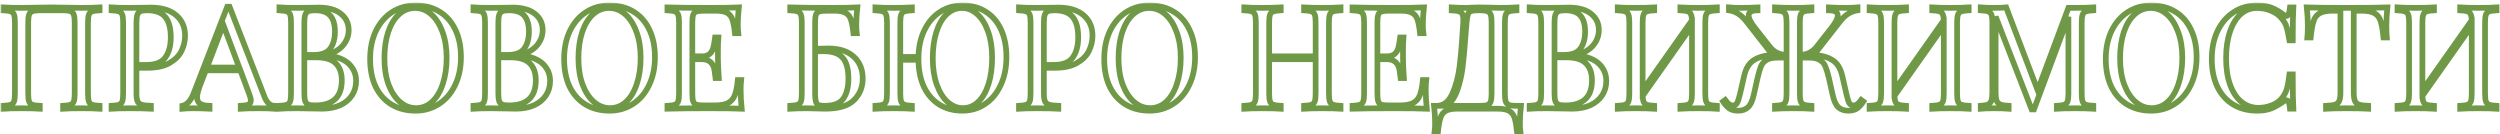 <?xml version="1.0" encoding="UTF-8"?> <svg xmlns="http://www.w3.org/2000/svg" width="874" height="47" viewBox="0 0 874 47" fill="none"> <mask id="path-1-outside-1" maskUnits="userSpaceOnUse" x="0.161" y="0.9" width="874" height="47" fill="black"> <rect fill="white" x="0.161" y="0.9" width="874" height="47"></rect> <path d="M34.81 3.6C33.611 3.667 32.727 3.8 32.16 4C31.627 4.2 31.261 4.583 31.061 5.15C30.86 5.717 30.761 6.633 30.761 7.9V32.7C30.761 33.967 30.86 34.883 31.061 35.45C31.261 36.017 31.627 36.4 32.16 36.6C32.727 36.8 33.611 36.933 34.81 37V38C33.41 37.9 31.277 37.85 28.41 37.85C25.71 37.85 23.594 37.9 22.061 38V37C23.261 36.933 24.127 36.8 24.66 36.6C25.227 36.4 25.61 36.017 25.811 35.45C26.011 34.883 26.11 33.967 26.11 32.7V7.9C26.11 6.633 26.011 5.717 25.811 5.15C25.61 4.55 25.227 4.15 24.66 3.95C24.094 3.717 23.227 3.6 22.061 3.6H13.911C12.744 3.6 11.877 3.717 11.31 3.95C10.744 4.15 10.361 4.55 10.161 5.15C9.961 5.717 9.861 6.633 9.861 7.9V32.7C9.861 33.967 9.961 34.883 10.161 35.45C10.361 36.017 10.727 36.4 11.261 36.6C11.827 36.8 12.71 36.933 13.911 37V38C12.377 37.9 10.261 37.85 7.561 37.85C4.694 37.85 2.561 37.9 1.161 38V37C2.361 36.933 3.227 36.8 3.761 36.6C4.327 36.4 4.711 36.017 4.911 35.45C5.111 34.883 5.211 33.967 5.211 32.7V7.9C5.211 6.633 5.111 5.717 4.911 5.15C4.711 4.583 4.327 4.2 3.761 4C3.227 3.8 2.361 3.667 1.161 3.6V2.6C2.561 2.7 4.694 2.75 7.561 2.75C9.227 2.75 11.394 2.717 14.06 2.65L18.061 2.6L21.96 2.65C24.627 2.717 26.777 2.75 28.41 2.75C31.277 2.75 33.41 2.7 34.81 2.6V3.6ZM47.702 23.7V32.7C47.702 33.967 47.836 34.883 48.102 35.45C48.369 36.017 48.836 36.4 49.502 36.6C50.169 36.8 51.252 36.933 52.752 37V38C51.019 37.9 48.569 37.85 45.402 37.85C42.536 37.85 40.402 37.9 39.002 38V37C40.202 36.933 41.069 36.8 41.602 36.6C42.169 36.4 42.552 36.017 42.752 35.45C42.952 34.883 43.052 33.967 43.052 32.7V7.9C43.052 6.633 42.952 5.717 42.752 5.15C42.552 4.583 42.169 4.2 41.602 4C41.069 3.8 40.202 3.667 39.002 3.6V2.6C40.402 2.7 42.436 2.75 45.102 2.75L50.502 2.7C51.136 2.667 51.852 2.65 52.652 2.65C56.552 2.65 59.536 3.55 61.602 5.35C63.669 7.117 64.702 9.5 64.702 12.5C64.702 14.333 64.286 16.1 63.452 17.8C62.652 19.467 61.269 20.867 59.302 22C57.369 23.133 54.786 23.7 51.552 23.7H47.702ZM51.402 3.6C50.369 3.6 49.586 3.717 49.052 3.95C48.552 4.183 48.202 4.6 48.002 5.2C47.802 5.8 47.702 6.7 47.702 7.9V22.7H51.052C54.319 22.7 56.569 21.833 57.802 20.1C59.069 18.333 59.702 15.983 59.702 13.05C59.702 9.817 59.052 7.433 57.752 5.9C56.486 4.367 54.369 3.6 51.402 3.6ZM92.45 33.8C93.25 35.867 94.4 36.933 95.9 37V38C94.566 37.9 92.783 37.85 90.55 37.85C87.683 37.85 85.55 37.9 84.15 38V37C85.416 36.933 86.316 36.783 86.85 36.55C87.416 36.283 87.7 35.817 87.7 35.15C87.7 34.583 87.5 33.8 87.1 32.8L84.05 24.6H71.95L69.9 29.9C69.233 31.7 68.9 33.067 68.9 34C68.9 35.033 69.25 35.783 69.95 36.25C70.683 36.717 71.783 36.967 73.25 37V38C71.35 37.9 69.433 37.85 67.5 37.85C66 37.85 64.75 37.9 63.75 38V37C65.416 36.6 66.733 35.15 67.7 32.65L79.45 2.35H80.25L92.45 33.8ZM83.65 23.6L78.05 8.65L72.35 23.6H83.65ZM114.294 19.3C117.96 19.8 120.577 20.867 122.144 22.5C123.71 24.1 124.494 26.033 124.494 28.3C124.494 30.2 124.01 31.883 123.044 33.35C122.077 34.817 120.694 35.967 118.894 36.8C117.094 37.6 114.96 38 112.494 38C111.594 38 110.827 37.983 110.194 37.95C108.06 37.883 105.96 37.85 103.894 37.85C101.16 37.85 99.094 37.9 97.694 38V37C98.894 36.933 99.76 36.8 100.294 36.6C100.86 36.4 101.244 36.017 101.444 35.45C101.644 34.883 101.744 33.967 101.744 32.7V7.9C101.744 6.633 101.644 5.717 101.444 5.15C101.244 4.583 100.86 4.2 100.294 4C99.76 3.8 98.894 3.667 97.694 3.6V2.6C99.094 2.7 101.127 2.75 103.794 2.75L109.194 2.7C109.827 2.667 110.544 2.65 111.344 2.65C114.744 2.65 117.344 3.367 119.144 4.8C120.977 6.233 121.894 8.133 121.894 10.5C121.894 12.433 121.277 14.167 120.044 15.7C118.844 17.233 116.927 18.4 114.294 19.2V19.3ZM110.094 3.6C109.06 3.6 108.277 3.717 107.744 3.95C107.244 4.183 106.894 4.6 106.694 5.2C106.494 5.8 106.394 6.7 106.394 7.9V19.2H109.744C112.477 19.2 114.377 18.467 115.444 17C116.544 15.5 117.094 13.517 117.094 11.05C117.094 8.55 116.544 6.683 115.444 5.45C114.344 4.217 112.56 3.6 110.094 3.6ZM110.144 36.85C116.377 36.85 119.494 33.933 119.494 28.1C119.494 25.467 118.777 23.467 117.344 22.1C115.944 20.733 113.694 20.05 110.594 20.05H106.394V32.7C106.394 33.9 106.494 34.783 106.694 35.35C106.894 35.917 107.244 36.317 107.744 36.55C108.277 36.75 109.077 36.85 110.144 36.85ZM145.296 1.9C148.463 1.9 151.229 2.617 153.596 4.05C155.996 5.483 157.846 7.567 159.146 10.3C160.479 13 161.146 16.233 161.146 20C161.146 23.667 160.463 26.917 159.096 29.75C157.763 32.583 155.879 34.783 153.446 36.35C151.046 37.917 148.313 38.7 145.246 38.7C142.079 38.7 139.296 37.983 136.896 36.55C134.529 35.117 132.679 33.05 131.346 30.35C130.046 27.617 129.396 24.367 129.396 20.6C129.396 16.933 130.063 13.683 131.396 10.85C132.763 8.017 134.646 5.817 137.046 4.25C139.479 2.683 142.229 1.9 145.296 1.9ZM145.096 2.8C142.963 2.8 141.079 3.55 139.446 5.05C137.846 6.517 136.596 8.583 135.696 11.25C134.829 13.917 134.396 16.967 134.396 20.4C134.396 23.867 134.879 26.917 135.846 29.55C136.846 32.183 138.179 34.217 139.846 35.65C141.513 37.083 143.379 37.8 145.446 37.8C147.579 37.8 149.446 37.067 151.046 35.6C152.679 34.1 153.929 32.017 154.796 29.35C155.696 26.683 156.146 23.633 156.146 20.2C156.146 16.733 155.646 13.683 154.646 11.05C153.679 8.417 152.363 6.383 150.696 4.95C149.029 3.517 147.163 2.8 145.096 2.8ZM182.116 19.3C185.783 19.8 188.399 20.867 189.966 22.5C191.533 24.1 192.316 26.033 192.316 28.3C192.316 30.2 191.833 31.883 190.866 33.35C189.899 34.817 188.516 35.967 186.716 36.8C184.916 37.6 182.783 38 180.316 38C179.416 38 178.649 37.983 178.016 37.95C175.883 37.883 173.783 37.85 171.716 37.85C168.983 37.85 166.916 37.9 165.516 38V37C166.716 36.933 167.583 36.8 168.116 36.6C168.683 36.4 169.066 36.017 169.266 35.45C169.466 34.883 169.566 33.967 169.566 32.7V7.9C169.566 6.633 169.466 5.717 169.266 5.15C169.066 4.583 168.683 4.2 168.116 4C167.583 3.8 166.716 3.667 165.516 3.6V2.6C166.916 2.7 168.949 2.75 171.616 2.75L177.016 2.7C177.649 2.667 178.366 2.65 179.166 2.65C182.566 2.65 185.166 3.367 186.966 4.8C188.799 6.233 189.716 8.133 189.716 10.5C189.716 12.433 189.099 14.167 187.866 15.7C186.666 17.233 184.749 18.4 182.116 19.2V19.3ZM177.916 3.6C176.883 3.6 176.099 3.717 175.566 3.95C175.066 4.183 174.716 4.6 174.516 5.2C174.316 5.8 174.216 6.7 174.216 7.9V19.2H177.566C180.299 19.2 182.199 18.467 183.266 17C184.366 15.5 184.916 13.517 184.916 11.05C184.916 8.55 184.366 6.683 183.266 5.45C182.166 4.217 180.383 3.6 177.916 3.6ZM177.966 36.85C184.199 36.85 187.316 33.933 187.316 28.1C187.316 25.467 186.599 23.467 185.166 22.1C183.766 20.733 181.516 20.05 178.416 20.05H174.216V32.7C174.216 33.9 174.316 34.783 174.516 35.35C174.716 35.917 175.066 36.317 175.566 36.55C176.099 36.75 176.899 36.85 177.966 36.85ZM213.118 1.9C216.285 1.9 219.052 2.617 221.418 4.05C223.818 5.483 225.668 7.567 226.968 10.3C228.302 13 228.968 16.233 228.968 20C228.968 23.667 228.285 26.917 226.918 29.75C225.585 32.583 223.702 34.783 221.268 36.35C218.868 37.917 216.135 38.7 213.068 38.7C209.902 38.7 207.118 37.983 204.718 36.55C202.352 35.117 200.502 33.05 199.168 30.35C197.868 27.617 197.218 24.367 197.218 20.6C197.218 16.933 197.885 13.683 199.218 10.85C200.585 8.017 202.468 5.817 204.868 4.25C207.302 2.683 210.052 1.9 213.118 1.9ZM212.918 2.8C210.785 2.8 208.902 3.55 207.268 5.05C205.668 6.517 204.418 8.583 203.518 11.25C202.652 13.917 202.218 16.967 202.218 20.4C202.218 23.867 202.702 26.917 203.668 29.55C204.668 32.183 206.002 34.217 207.668 35.65C209.335 37.083 211.202 37.8 213.268 37.8C215.402 37.8 217.268 37.067 218.868 35.6C220.502 34.1 221.752 32.017 222.618 29.35C223.518 26.683 223.968 23.633 223.968 20.2C223.968 16.733 223.468 13.683 222.468 11.05C221.502 8.417 220.185 6.383 218.518 4.95C216.852 3.517 214.985 2.8 212.918 2.8ZM258.938 31.6C258.938 33.5 259.055 35.633 259.288 38C257.022 37.9 253.205 37.85 247.838 37.85C241.438 37.85 236.605 37.9 233.338 38V37C234.538 36.933 235.405 36.8 235.938 36.6C236.505 36.4 236.888 36.017 237.088 35.45C237.288 34.883 237.388 33.967 237.388 32.7V7.9C237.388 6.633 237.288 5.717 237.088 5.15C236.888 4.583 236.505 4.2 235.938 4C235.405 3.8 234.538 3.667 233.338 3.6V2.6C236.605 2.7 241.438 2.75 247.838 2.75C252.738 2.75 256.222 2.7 258.288 2.6C258.055 4.8 257.938 6.767 257.938 8.5C257.938 9.8 257.988 10.833 258.088 11.6H256.938C256.705 9.433 256.405 7.833 256.038 6.8C255.672 5.733 255.055 4.967 254.188 4.5C253.322 4 252.005 3.75 250.238 3.75H246.088C244.888 3.75 244.005 3.85 243.438 4.05C242.905 4.217 242.538 4.583 242.338 5.15C242.138 5.717 242.038 6.633 242.038 7.9V19.7H245.338C246.505 19.7 247.405 19.433 248.038 18.9C248.672 18.333 249.088 17.683 249.288 16.95C249.522 16.183 249.705 15.233 249.838 14.1L249.988 13.1H251.138C251.038 14.5 250.988 16.067 250.988 17.8V20.2C250.988 21.9 251.088 24.267 251.288 27.3H250.138C250.105 27.067 250.005 26.267 249.838 24.9C249.672 23.5 249.205 22.45 248.438 21.75C247.705 21.05 246.672 20.7 245.338 20.7H242.038V32.7C242.038 33.967 242.138 34.883 242.338 35.45C242.538 36.017 242.905 36.4 243.438 36.6C244.005 36.767 244.888 36.85 246.088 36.85H249.738C251.805 36.85 253.372 36.583 254.438 36.05C255.538 35.483 256.338 34.6 256.838 33.4C257.338 32.167 257.705 30.367 257.938 28H259.088C258.988 28.9 258.938 30.1 258.938 31.6ZM289.558 16.95C293.458 16.95 296.442 17.917 298.508 19.85C300.575 21.75 301.608 24.283 301.608 27.45C301.608 30.45 300.591 32.967 298.558 35C296.558 37 293.192 38 288.458 38L286.308 37.95C284.908 37.883 283.525 37.85 282.158 37.85C279.625 37.85 277.658 37.9 276.258 38V37C277.458 36.933 278.325 36.8 278.858 36.6C279.425 36.4 279.808 36.017 280.008 35.45C280.208 34.883 280.308 33.967 280.308 32.7V7.9C280.308 6.633 280.208 5.717 280.008 5.15C279.808 4.583 279.425 4.2 278.858 4C278.325 3.8 277.458 3.667 276.258 3.6V2.6C279.525 2.7 284.358 2.75 290.758 2.75C294.958 2.75 297.942 2.7 299.708 2.6C299.475 4.8 299.358 6.767 299.358 8.5C299.358 9.8 299.408 10.833 299.508 11.6H298.358C298.125 9.433 297.825 7.833 297.458 6.8C297.092 5.733 296.475 4.967 295.608 4.5C294.742 4 293.425 3.75 291.658 3.75H289.008C287.808 3.75 286.925 3.85 286.358 4.05C285.825 4.217 285.458 4.583 285.258 5.15C285.058 5.717 284.958 6.633 284.958 7.9V17.05L289.558 16.95ZM288.308 37C291.475 37 293.641 36.167 294.808 34.5C296.008 32.833 296.608 30.5 296.608 27.5C296.608 24.133 295.942 21.7 294.608 20.2C293.275 18.667 291.025 17.9 287.858 17.9C286.692 17.9 285.725 17.917 284.958 17.95V32.7C284.958 33.933 285.042 34.85 285.208 35.45C285.375 36.05 285.675 36.467 286.108 36.7C286.575 36.9 287.308 37 288.308 37ZM336.493 1.9C339.56 1.9 342.243 2.617 344.543 4.05C346.877 5.483 348.677 7.567 349.943 10.3C351.21 13 351.843 16.233 351.843 20C351.843 23.667 351.177 26.917 349.843 29.75C348.543 32.583 346.727 34.783 344.393 36.35C342.06 37.917 339.41 38.7 336.443 38.7C333.41 38.7 330.743 38 328.443 36.6C326.143 35.167 324.343 33.117 323.043 30.45C321.777 27.783 321.127 24.6 321.093 20.9H314.743V32.7C314.743 33.967 314.843 34.883 315.043 35.45C315.243 36.017 315.61 36.4 316.143 36.6C316.71 36.8 317.593 36.933 318.793 37V38C317.26 37.9 315.143 37.85 312.443 37.85C309.577 37.85 307.443 37.9 306.043 38V37C307.243 36.933 308.11 36.8 308.643 36.6C309.21 36.4 309.593 36.017 309.793 35.45C309.993 34.883 310.093 33.967 310.093 32.7V7.9C310.093 6.633 309.993 5.717 309.793 5.15C309.593 4.583 309.21 4.2 308.643 4C308.11 3.8 307.243 3.667 306.043 3.6V2.6C307.443 2.7 309.577 2.75 312.443 2.75C315.11 2.75 317.227 2.7 318.793 2.6V3.6C317.593 3.667 316.71 3.8 316.143 4C315.61 4.2 315.243 4.583 315.043 5.15C314.843 5.717 314.743 6.633 314.743 7.9V19.9H321.093C321.16 16.367 321.86 13.233 323.193 10.5C324.527 7.767 326.343 5.65 328.643 4.15C330.977 2.65 333.593 1.9 336.493 1.9ZM336.643 37.8C338.677 37.8 340.46 37.067 341.993 35.6C343.56 34.1 344.76 32.017 345.593 29.35C346.427 26.683 346.843 23.633 346.843 20.2C346.843 16.733 346.377 13.683 345.443 11.05C344.51 8.417 343.243 6.383 341.643 4.95C340.043 3.517 338.26 2.8 336.293 2.8C334.26 2.8 332.46 3.55 330.893 5.05C329.36 6.517 328.177 8.583 327.343 11.25C326.51 13.917 326.093 16.967 326.093 20.4C326.093 23.867 326.56 26.917 327.493 29.55C328.427 32.183 329.693 34.217 331.293 35.65C332.893 37.083 334.677 37.8 336.643 37.8ZM364.939 23.7V32.7C364.939 33.967 365.072 34.883 365.339 35.45C365.605 36.017 366.072 36.4 366.739 36.6C367.405 36.8 368.489 36.933 369.989 37V38C368.255 37.9 365.805 37.85 362.639 37.85C359.772 37.85 357.639 37.9 356.239 38V37C357.439 36.933 358.305 36.8 358.839 36.6C359.405 36.4 359.789 36.017 359.989 35.45C360.189 34.883 360.289 33.967 360.289 32.7V7.9C360.289 6.633 360.189 5.717 359.989 5.15C359.789 4.583 359.405 4.2 358.839 4C358.305 3.8 357.439 3.667 356.239 3.6V2.6C357.639 2.7 359.672 2.75 362.339 2.75L367.739 2.7C368.372 2.667 369.089 2.65 369.889 2.65C373.789 2.65 376.772 3.55 378.839 5.35C380.905 7.117 381.939 9.5 381.939 12.5C381.939 14.333 381.522 16.1 380.689 17.8C379.889 19.467 378.505 20.867 376.539 22C374.605 23.133 372.022 23.7 368.789 23.7H364.939ZM368.639 3.6C367.605 3.6 366.822 3.717 366.289 3.95C365.789 4.183 365.439 4.6 365.239 5.2C365.039 5.8 364.939 6.7 364.939 7.9V22.7H368.289C371.555 22.7 373.805 21.833 375.039 20.1C376.305 18.333 376.939 15.983 376.939 13.05C376.939 9.817 376.289 7.433 374.989 5.9C373.722 4.367 371.605 3.6 368.639 3.6ZM401.937 1.9C405.103 1.9 407.87 2.617 410.237 4.05C412.637 5.483 414.487 7.567 415.787 10.3C417.12 13 417.787 16.233 417.787 20C417.787 23.667 417.103 26.917 415.737 29.75C414.403 32.583 412.52 34.783 410.087 36.35C407.687 37.917 404.953 38.7 401.887 38.7C398.72 38.7 395.937 37.983 393.537 36.55C391.17 35.117 389.32 33.05 387.987 30.35C386.687 27.617 386.037 24.367 386.037 20.6C386.037 16.933 386.703 13.683 388.037 10.85C389.403 8.017 391.287 5.817 393.687 4.25C396.12 2.683 398.87 1.9 401.937 1.9ZM401.737 2.8C399.603 2.8 397.72 3.55 396.087 5.05C394.487 6.517 393.237 8.583 392.337 11.25C391.47 13.917 391.037 16.967 391.037 20.4C391.037 23.867 391.52 26.917 392.487 29.55C393.487 32.183 394.82 34.217 396.487 35.65C398.153 37.083 400.02 37.8 402.087 37.8C404.22 37.8 406.087 37.067 407.687 35.6C409.32 34.1 410.57 32.017 411.437 29.35C412.337 26.683 412.787 23.633 412.787 20.2C412.787 16.733 412.287 13.683 411.287 11.05C410.32 8.417 409.003 6.383 407.337 4.95C405.67 3.517 403.803 2.8 401.737 2.8ZM468.648 3.6C467.448 3.667 466.565 3.8 465.998 4C465.465 4.2 465.098 4.583 464.898 5.15C464.698 5.717 464.598 6.633 464.598 7.9V32.7C464.598 33.967 464.698 34.883 464.898 35.45C465.098 36.017 465.465 36.4 465.998 36.6C466.565 36.8 467.448 36.933 468.648 37V38C467.248 37.9 465.115 37.85 462.248 37.85C459.548 37.85 457.432 37.9 455.898 38V37C457.098 36.933 457.965 36.8 458.498 36.6C459.065 36.4 459.448 36.017 459.648 35.45C459.848 34.883 459.948 33.967 459.948 32.7V20.7H443.698V32.7C443.698 33.967 443.798 34.883 443.998 35.45C444.198 36.017 444.565 36.4 445.098 36.6C445.665 36.8 446.548 36.933 447.748 37V38C446.215 37.9 444.098 37.85 441.398 37.85C438.532 37.85 436.398 37.9 434.998 38V37C436.198 36.933 437.065 36.8 437.598 36.6C438.165 36.4 438.548 36.017 438.748 35.45C438.948 34.883 439.048 33.967 439.048 32.7V7.9C439.048 6.633 438.948 5.717 438.748 5.15C438.548 4.583 438.165 4.2 437.598 4C437.065 3.8 436.198 3.667 434.998 3.6V2.6C436.398 2.7 438.532 2.75 441.398 2.75C444.065 2.75 446.182 2.7 447.748 2.6V3.6C446.548 3.667 445.665 3.8 445.098 4C444.565 4.2 444.198 4.583 443.998 5.15C443.798 5.717 443.698 6.633 443.698 7.9V19.7H459.948V7.9C459.948 6.633 459.848 5.717 459.648 5.15C459.448 4.583 459.065 4.2 458.498 4C457.965 3.8 457.098 3.667 455.898 3.6V2.6C457.432 2.7 459.548 2.75 462.248 2.75C465.115 2.75 467.248 2.7 468.648 2.6V3.6ZM498.44 31.6C498.44 33.5 498.557 35.633 498.79 38C496.524 37.9 492.707 37.85 487.34 37.85C480.94 37.85 476.107 37.9 472.84 38V37C474.04 36.933 474.907 36.8 475.44 36.6C476.007 36.4 476.39 36.017 476.59 35.45C476.79 34.883 476.89 33.967 476.89 32.7V7.9C476.89 6.633 476.79 5.717 476.59 5.15C476.39 4.583 476.007 4.2 475.44 4C474.907 3.8 474.04 3.667 472.84 3.6V2.6C476.107 2.7 480.94 2.75 487.34 2.75C492.24 2.75 495.724 2.7 497.79 2.6C497.557 4.8 497.44 6.767 497.44 8.5C497.44 9.8 497.49 10.833 497.59 11.6H496.44C496.207 9.433 495.907 7.833 495.54 6.8C495.174 5.733 494.557 4.967 493.69 4.5C492.824 4 491.507 3.75 489.74 3.75H485.59C484.39 3.75 483.507 3.85 482.94 4.05C482.407 4.217 482.04 4.583 481.84 5.15C481.64 5.717 481.54 6.633 481.54 7.9V19.7H484.84C486.007 19.7 486.907 19.433 487.54 18.9C488.174 18.333 488.59 17.683 488.79 16.95C489.024 16.183 489.207 15.233 489.34 14.1L489.49 13.1H490.64C490.54 14.5 490.49 16.067 490.49 17.8V20.2C490.49 21.9 490.59 24.267 490.79 27.3H489.64C489.607 27.067 489.507 26.267 489.34 24.9C489.174 23.5 488.707 22.45 487.94 21.75C487.207 21.05 486.174 20.7 484.84 20.7H481.54V32.7C481.54 33.967 481.64 34.883 481.84 35.45C482.04 36.017 482.407 36.4 482.94 36.6C483.507 36.767 484.39 36.85 485.59 36.85H489.24C491.307 36.85 492.874 36.583 493.94 36.05C495.04 35.483 495.84 34.6 496.34 33.4C496.84 32.167 497.207 30.367 497.44 28H498.59C498.49 28.9 498.44 30.1 498.44 31.6ZM531.709 37C531.476 39.2 531.359 41.167 531.359 42.9C531.359 44.233 531.409 45.267 531.509 46H530.359C530.126 43.833 529.826 42.2 529.459 41.1C529.092 40.033 528.459 39.25 527.559 38.75C526.692 38.25 525.392 38 523.659 38H509.409C507.676 38 506.359 38.25 505.459 38.75C504.592 39.25 503.976 40.033 503.609 41.1C503.242 42.2 502.942 43.833 502.709 46H501.559C501.659 45.267 501.709 44.233 501.709 42.9C501.709 41.167 501.592 39.2 501.359 37H502.259C504.626 37 506.442 35.617 507.709 32.85C508.976 30.05 509.842 26.767 510.309 23C510.776 19.2 511.192 14.167 511.559 7.9C511.626 6.7 511.559 5.817 511.359 5.25C511.192 4.65 510.826 4.25 510.259 4.05C509.692 3.817 508.776 3.667 507.509 3.6V2.6C508.909 2.7 510.626 2.75 512.659 2.75C513.159 2.75 513.909 2.717 514.909 2.65L517.059 2.6L520.409 2.65C521.942 2.717 523.209 2.75 524.209 2.75C526.776 2.75 528.759 2.7 530.159 2.6V3.6C528.959 3.667 528.076 3.8 527.509 4C526.976 4.2 526.609 4.583 526.409 5.15C526.209 5.717 526.109 6.633 526.109 7.9V32.7C526.109 33.967 526.209 34.9 526.409 35.5C526.609 36.067 526.992 36.467 527.559 36.7C528.126 36.9 528.992 37 530.159 37H531.709ZM521.459 7.9C521.459 6.633 521.359 5.717 521.159 5.15C520.959 4.55 520.576 4.15 520.009 3.95C519.442 3.717 518.576 3.6 517.409 3.6H516.759C515.559 3.6 514.692 3.717 514.159 3.95C513.659 4.15 513.326 4.533 513.159 5.1C512.992 5.633 512.842 6.567 512.709 7.9L512.309 12.8C512.009 17.133 511.676 20.75 511.309 23.65C510.942 26.517 510.309 29.2 509.409 31.7C508.509 34.2 507.242 35.967 505.609 37H517.409C518.576 37 519.442 36.9 520.009 36.7C520.576 36.467 520.959 36.067 521.159 35.5C521.359 34.9 521.459 33.967 521.459 32.7V7.9ZM551.354 19.3C555.021 19.8 557.638 20.867 559.204 22.5C560.771 24.1 561.554 26.033 561.554 28.3C561.554 30.2 561.071 31.883 560.104 33.35C559.138 34.817 557.754 35.967 555.954 36.8C554.154 37.6 552.021 38 549.554 38C548.654 38 547.888 37.983 547.254 37.95C545.121 37.883 543.021 37.85 540.954 37.85C538.221 37.85 536.154 37.9 534.754 38V37C535.954 36.933 536.821 36.8 537.354 36.6C537.921 36.4 538.304 36.017 538.504 35.45C538.704 34.883 538.804 33.967 538.804 32.7V7.9C538.804 6.633 538.704 5.717 538.504 5.15C538.304 4.583 537.921 4.2 537.354 4C536.821 3.8 535.954 3.667 534.754 3.6V2.6C536.154 2.7 538.188 2.75 540.854 2.75L546.254 2.7C546.888 2.667 547.604 2.65 548.404 2.65C551.804 2.65 554.404 3.367 556.204 4.8C558.038 6.233 558.954 8.133 558.954 10.5C558.954 12.433 558.338 14.167 557.104 15.7C555.904 17.233 553.988 18.4 551.354 19.2V19.3ZM547.154 3.6C546.121 3.6 545.338 3.717 544.804 3.95C544.304 4.183 543.954 4.6 543.754 5.2C543.554 5.8 543.454 6.7 543.454 7.9V19.2H546.804C549.538 19.2 551.438 18.467 552.504 17C553.604 15.5 554.154 13.517 554.154 11.05C554.154 8.55 553.604 6.683 552.504 5.45C551.404 4.217 549.621 3.6 547.154 3.6ZM547.204 36.85C553.438 36.85 556.554 33.933 556.554 28.1C556.554 25.467 555.838 23.467 554.404 22.1C553.004 20.733 550.754 20.05 547.654 20.05H543.454V32.7C543.454 33.9 543.554 34.783 543.754 35.35C543.954 35.917 544.304 36.317 544.804 36.55C545.338 36.75 546.138 36.85 547.204 36.85ZM600.215 3.6C599.015 3.667 598.131 3.8 597.565 4C597.031 4.2 596.665 4.583 596.465 5.15C596.265 5.717 596.165 6.633 596.165 7.9V32.7C596.165 33.967 596.265 34.883 596.465 35.45C596.665 36.017 597.031 36.4 597.565 36.6C598.131 36.8 599.015 36.933 600.215 37V38C598.815 37.9 596.681 37.85 593.815 37.85C591.148 37.85 589.032 37.9 587.465 38V37C588.665 36.933 589.531 36.8 590.065 36.6C590.631 36.4 591.015 36.017 591.215 35.45C591.415 34.883 591.515 33.967 591.515 32.7V9.05L574.265 33.5C574.298 34.467 574.431 35.2 574.665 35.7C574.898 36.167 575.281 36.483 575.815 36.65C576.348 36.817 577.181 36.933 578.315 37V38C576.781 37.9 574.665 37.85 571.965 37.85C569.098 37.85 566.965 37.9 565.565 38V37C566.765 36.933 567.631 36.8 568.165 36.6C568.731 36.4 569.115 36.017 569.315 35.45C569.515 34.883 569.615 33.967 569.615 32.7V7.9C569.615 6.633 569.515 5.717 569.315 5.15C569.115 4.583 568.731 4.2 568.165 4C567.631 3.8 566.765 3.667 565.565 3.6V2.6C566.965 2.7 569.098 2.75 571.965 2.75C574.632 2.75 576.748 2.7 578.315 2.6V3.6C577.115 3.667 576.231 3.8 575.665 4C575.131 4.2 574.765 4.583 574.565 5.15C574.365 5.717 574.265 6.633 574.265 7.9V31.55L591.515 7.1C591.481 6.133 591.348 5.417 591.115 4.95C590.881 4.45 590.498 4.117 589.965 3.95C589.432 3.783 588.598 3.667 587.465 3.6V2.6C589.032 2.7 591.148 2.75 593.815 2.75C596.681 2.75 598.815 2.7 600.215 2.6V3.6ZM651.432 35.5C650.699 36.6 649.949 37.417 649.182 37.95C648.415 38.45 647.382 38.7 646.082 38.7C644.749 38.7 643.632 38.317 642.732 37.55C641.865 36.783 641.199 35.367 640.732 33.3L639.332 27.1C638.932 25.4 638.532 24.1 638.132 23.2C637.765 22.267 637.132 21.533 636.232 21C635.365 20.433 634.132 20.15 632.532 20.15H629.232V32.7C629.232 33.967 629.332 34.883 629.532 35.45C629.732 36.017 630.099 36.4 630.632 36.6C631.199 36.8 632.082 36.933 633.282 37V38C631.882 37.9 629.749 37.85 626.882 37.85C624.215 37.85 622.099 37.9 620.532 38V37C621.732 36.933 622.599 36.8 623.132 36.6C623.699 36.4 624.082 36.017 624.282 35.45C624.482 34.883 624.582 33.967 624.582 32.7V20.15H621.282C619.682 20.15 618.432 20.433 617.532 21C616.665 21.533 616.032 22.267 615.632 23.2C615.265 24.1 614.882 25.4 614.482 27.1L613.082 33.3C612.615 35.367 611.932 36.783 611.032 37.55C610.165 38.317 609.065 38.7 607.732 38.7C606.432 38.7 605.399 38.45 604.632 37.95C603.865 37.417 603.115 36.6 602.382 35.5L603.132 34.95C603.632 35.617 604.065 36.1 604.432 36.4C604.832 36.7 605.315 36.85 605.882 36.85C606.515 36.85 606.982 36.567 607.282 36C607.615 35.433 607.965 34.35 608.332 32.75L609.782 26.45C610.382 23.85 611.515 22.033 613.182 21C614.882 19.933 617.065 19.35 619.732 19.25L610.332 7.25C608.665 5.15 606.699 3.933 604.432 3.6V2.6C605.432 2.7 606.849 2.75 608.682 2.75C610.615 2.75 612.532 2.7 614.432 2.6V3.6C612.365 3.633 611.332 4.233 611.332 5.4C611.332 6.5 612.182 8.1 613.882 10.2L618.682 16.3C620.149 18.2 622.115 19.167 624.582 19.2V7.9C624.582 6.633 624.482 5.717 624.282 5.15C624.082 4.583 623.699 4.2 623.132 4C622.599 3.8 621.732 3.667 620.532 3.6V2.6C622.099 2.7 624.215 2.75 626.882 2.75C629.749 2.75 631.882 2.7 633.282 2.6V3.6C632.082 3.667 631.199 3.8 630.632 4C630.099 4.2 629.732 4.583 629.532 5.15C629.332 5.717 629.232 6.633 629.232 7.9V19.2C631.699 19.167 633.665 18.2 635.132 16.3L639.932 10.2C641.632 8.1 642.482 6.5 642.482 5.4C642.482 4.233 641.449 3.633 639.382 3.6V2.6C641.282 2.7 643.199 2.75 645.132 2.75C646.965 2.75 648.382 2.7 649.382 2.6V3.6C647.115 3.933 645.149 5.15 643.482 7.25L634.082 19.25C636.749 19.35 638.915 19.933 640.582 21C642.282 22.033 643.432 23.85 644.032 26.45L645.482 32.75C645.849 34.35 646.182 35.433 646.482 36C646.815 36.567 647.299 36.85 647.932 36.85C648.499 36.85 648.965 36.7 649.332 36.4C649.732 36.1 650.182 35.617 650.682 34.95L651.432 35.5ZM688.252 3.6C687.052 3.667 686.169 3.8 685.602 4C685.069 4.2 684.702 4.583 684.502 5.15C684.302 5.717 684.202 6.633 684.202 7.9V32.7C684.202 33.967 684.302 34.883 684.502 35.45C684.702 36.017 685.069 36.4 685.602 36.6C686.169 36.8 687.052 36.933 688.252 37V38C686.852 37.9 684.719 37.85 681.852 37.85C679.185 37.85 677.069 37.9 675.502 38V37C676.702 36.933 677.569 36.8 678.102 36.6C678.669 36.4 679.052 36.017 679.252 35.45C679.452 34.883 679.552 33.967 679.552 32.7V9.05L662.302 33.5C662.335 34.467 662.469 35.2 662.702 35.7C662.935 36.167 663.319 36.483 663.852 36.65C664.385 36.817 665.219 36.933 666.352 37V38C664.819 37.9 662.702 37.85 660.002 37.85C657.135 37.85 655.002 37.9 653.602 38V37C654.802 36.933 655.669 36.8 656.202 36.6C656.769 36.4 657.152 36.017 657.352 35.45C657.552 34.883 657.652 33.967 657.652 32.7V7.9C657.652 6.633 657.552 5.717 657.352 5.15C657.152 4.583 656.769 4.2 656.202 4C655.669 3.8 654.802 3.667 653.602 3.6V2.6C655.002 2.7 657.135 2.75 660.002 2.75C662.669 2.75 664.785 2.7 666.352 2.6V3.6C665.152 3.667 664.269 3.8 663.702 4C663.169 4.2 662.802 4.583 662.602 5.15C662.402 5.717 662.302 6.633 662.302 7.9V31.55L679.552 7.1C679.519 6.133 679.385 5.417 679.152 4.95C678.919 4.45 678.535 4.117 678.002 3.95C677.469 3.783 676.635 3.667 675.502 3.6V2.6C677.069 2.7 679.185 2.75 681.852 2.75C684.719 2.75 686.852 2.7 688.252 2.6V3.6ZM731.819 3.6C730.619 3.667 729.736 3.8 729.169 4C728.636 4.2 728.269 4.583 728.069 5.15C727.869 5.717 727.769 6.633 727.769 7.9V32.7C727.769 33.967 727.869 34.883 728.069 35.45C728.269 36.017 728.636 36.4 729.169 36.6C729.736 36.8 730.619 36.933 731.819 37V38C730.286 37.9 728.169 37.85 725.469 37.85C722.602 37.85 720.469 37.9 719.069 38V37C720.269 36.933 721.136 36.8 721.669 36.6C722.236 36.4 722.619 36.017 722.819 35.45C723.019 34.883 723.119 33.967 723.119 32.7V5.9L711.069 38.25H710.269L697.669 5.8V32.2C697.669 33.5 697.769 34.467 697.969 35.1C698.202 35.733 698.636 36.2 699.269 36.5C699.902 36.767 700.886 36.933 702.219 37V38C701.019 37.9 699.319 37.85 697.119 37.85C695.119 37.85 693.569 37.9 692.469 38V37C693.636 36.933 694.502 36.767 695.069 36.5C695.636 36.2 696.019 35.733 696.219 35.1C696.419 34.433 696.519 33.467 696.519 32.2V7.9C696.519 6.633 696.419 5.717 696.219 5.15C696.019 4.583 695.636 4.2 695.069 4C694.536 3.8 693.669 3.667 692.469 3.6V2.6C693.569 2.7 695.119 2.75 697.119 2.75C698.852 2.75 700.269 2.7 701.369 2.6L712.369 31.55L723.119 2.75H725.469C728.169 2.75 730.286 2.7 731.819 2.6V3.6ZM752.083 1.9C755.25 1.9 758.017 2.617 760.383 4.05C762.783 5.483 764.633 7.567 765.933 10.3C767.267 13 767.933 16.233 767.933 20C767.933 23.667 767.25 26.917 765.883 29.75C764.55 32.583 762.666 34.783 760.233 36.35C757.833 37.917 755.1 38.7 752.033 38.7C748.867 38.7 746.083 37.983 743.683 36.55C741.316 35.117 739.467 33.05 738.133 30.35C736.833 27.617 736.183 24.367 736.183 20.6C736.183 16.933 736.85 13.683 738.183 10.85C739.55 8.017 741.433 5.817 743.833 4.25C746.267 2.683 749.017 1.9 752.083 1.9ZM751.883 2.8C749.75 2.8 747.866 3.55 746.233 5.05C744.633 6.517 743.383 8.583 742.483 11.25C741.616 13.917 741.183 16.967 741.183 20.4C741.183 23.867 741.667 26.917 742.633 29.55C743.633 32.183 744.967 34.217 746.633 35.65C748.3 37.083 750.166 37.8 752.233 37.8C754.366 37.8 756.233 37.067 757.833 35.6C759.467 34.1 760.717 32.017 761.583 29.35C762.483 26.683 762.933 23.633 762.933 20.2C762.933 16.733 762.433 13.683 761.433 11.05C760.467 8.417 759.15 6.383 757.483 4.95C755.816 3.517 753.95 2.8 751.883 2.8ZM789.144 1.9C791.144 1.9 792.844 2.183 794.244 2.75C795.644 3.317 797.01 4.117 798.344 5.15C798.71 5.45 799.027 5.6 799.294 5.6C799.96 5.6 800.394 4.6 800.594 2.6H801.744C801.61 4.767 801.544 8.6 801.544 14.1H800.394C800.027 11.933 799.694 10.383 799.394 9.45C799.094 8.483 798.594 7.567 797.894 6.7C796.894 5.4 795.61 4.433 794.044 3.8C792.51 3.133 790.844 2.8 789.044 2.8C786.877 2.8 784.977 3.517 783.344 4.95C781.744 6.383 780.494 8.433 779.594 11.1C778.694 13.733 778.244 16.833 778.244 20.4C778.244 24.033 778.727 27.15 779.694 29.75C780.66 32.35 781.994 34.333 783.694 35.7C785.427 37.033 787.377 37.7 789.544 37.7C791.21 37.7 792.827 37.383 794.394 36.75C795.96 36.117 797.194 35.167 798.094 33.9C798.76 32.967 799.244 31.967 799.544 30.9C799.844 29.833 800.127 28.2 800.394 26H801.544C801.544 31.733 801.61 35.733 801.744 38H800.594C800.494 36.933 800.344 36.183 800.144 35.75C799.977 35.283 799.727 35.05 799.394 35.05C799.127 35.05 798.777 35.183 798.344 35.45C796.844 36.517 795.41 37.333 794.044 37.9C792.677 38.433 791.027 38.7 789.094 38.7C785.927 38.7 783.144 37.983 780.744 36.55C778.377 35.117 776.527 33.05 775.194 30.35C773.894 27.617 773.244 24.367 773.244 20.6C773.244 16.933 773.91 13.683 775.244 10.85C776.61 8.017 778.494 5.817 780.894 4.25C783.327 2.683 786.077 1.9 789.144 1.9ZM834.618 2.6C834.384 4.967 834.268 7.1 834.268 9C834.268 10.667 834.318 12.033 834.418 13.1H833.268C833.001 10.533 832.668 8.633 832.268 7.4C831.868 6.133 831.168 5.217 830.168 4.65C829.168 4.05 827.634 3.75 825.568 3.75H822.868V32.2C822.868 33.6 823.001 34.617 823.268 35.25C823.534 35.883 824.001 36.317 824.668 36.55C825.334 36.783 826.418 36.933 827.918 37V38C826.184 37.9 823.734 37.85 820.568 37.85C817.234 37.85 814.768 37.9 813.168 38V37C814.668 36.933 815.751 36.783 816.418 36.55C817.084 36.317 817.551 35.883 817.818 35.25C818.084 34.617 818.218 33.6 818.218 32.2V3.75H815.518C813.451 3.75 811.918 4.05 810.918 4.65C809.918 5.217 809.218 6.133 808.818 7.4C808.418 8.633 808.084 10.533 807.818 13.1H806.668C806.768 12.033 806.818 10.667 806.818 9C806.818 7.1 806.701 4.967 806.468 2.6C809.234 2.7 813.934 2.75 820.568 2.75C827.168 2.75 831.851 2.7 834.618 2.6ZM872.822 3.6C871.622 3.667 870.739 3.8 870.172 4C869.639 4.2 869.272 4.583 869.072 5.15C868.872 5.717 868.772 6.633 868.772 7.9V32.7C868.772 33.967 868.872 34.883 869.072 35.45C869.272 36.017 869.639 36.4 870.172 36.6C870.739 36.8 871.622 36.933 872.822 37V38C871.422 37.9 869.289 37.85 866.422 37.85C863.756 37.85 861.639 37.9 860.072 38V37C861.272 36.933 862.139 36.8 862.672 36.6C863.239 36.4 863.622 36.017 863.822 35.45C864.022 34.883 864.122 33.967 864.122 32.7V9.05L846.872 33.5C846.906 34.467 847.039 35.2 847.272 35.7C847.506 36.167 847.889 36.483 848.422 36.65C848.956 36.817 849.789 36.933 850.922 37V38C849.389 37.9 847.272 37.85 844.572 37.85C841.706 37.85 839.572 37.9 838.172 38V37C839.372 36.933 840.239 36.8 840.772 36.6C841.339 36.4 841.722 36.017 841.922 35.45C842.122 34.883 842.222 33.967 842.222 32.7V7.9C842.222 6.633 842.122 5.717 841.922 5.15C841.722 4.583 841.339 4.2 840.772 4C840.239 3.8 839.372 3.667 838.172 3.6V2.6C839.572 2.7 841.706 2.75 844.572 2.75C847.239 2.75 849.356 2.7 850.922 2.6V3.6C849.722 3.667 848.839 3.8 848.272 4C847.739 4.2 847.372 4.583 847.172 5.15C846.972 5.717 846.872 6.633 846.872 7.9V31.55L864.122 7.1C864.089 6.133 863.956 5.417 863.722 4.95C863.489 4.45 863.106 4.117 862.572 3.95C862.039 3.783 861.206 3.667 860.072 3.6V2.6C861.639 2.7 863.756 2.75 866.422 2.75C869.289 2.75 871.422 2.7 872.822 2.6V3.6Z"></path> </mask> <path d="M34.81 3.6C33.611 3.667 32.727 3.8 32.16 4C31.627 4.2 31.261 4.583 31.061 5.15C30.86 5.717 30.761 6.633 30.761 7.9V32.7C30.761 33.967 30.86 34.883 31.061 35.45C31.261 36.017 31.627 36.4 32.16 36.6C32.727 36.8 33.611 36.933 34.81 37V38C33.41 37.9 31.277 37.85 28.41 37.85C25.71 37.85 23.594 37.9 22.061 38V37C23.261 36.933 24.127 36.8 24.66 36.6C25.227 36.4 25.61 36.017 25.811 35.45C26.011 34.883 26.11 33.967 26.11 32.7V7.9C26.11 6.633 26.011 5.717 25.811 5.15C25.61 4.55 25.227 4.15 24.66 3.95C24.094 3.717 23.227 3.6 22.061 3.6H13.911C12.744 3.6 11.877 3.717 11.31 3.95C10.744 4.15 10.361 4.55 10.161 5.15C9.961 5.717 9.861 6.633 9.861 7.9V32.7C9.861 33.967 9.961 34.883 10.161 35.45C10.361 36.017 10.727 36.4 11.261 36.6C11.827 36.8 12.71 36.933 13.911 37V38C12.377 37.9 10.261 37.85 7.561 37.85C4.694 37.85 2.561 37.9 1.161 38V37C2.361 36.933 3.227 36.8 3.761 36.6C4.327 36.4 4.711 36.017 4.911 35.45C5.111 34.883 5.211 33.967 5.211 32.7V7.9C5.211 6.633 5.111 5.717 4.911 5.15C4.711 4.583 4.327 4.2 3.761 4C3.227 3.8 2.361 3.667 1.161 3.6V2.6C2.561 2.7 4.694 2.75 7.561 2.75C9.227 2.75 11.394 2.717 14.06 2.65L18.061 2.6L21.96 2.65C24.627 2.717 26.777 2.75 28.41 2.75C31.277 2.75 33.41 2.7 34.81 2.6V3.6ZM47.702 23.7V32.7C47.702 33.967 47.836 34.883 48.102 35.45C48.369 36.017 48.836 36.4 49.502 36.6C50.169 36.8 51.252 36.933 52.752 37V38C51.019 37.9 48.569 37.85 45.402 37.85C42.536 37.85 40.402 37.9 39.002 38V37C40.202 36.933 41.069 36.8 41.602 36.6C42.169 36.4 42.552 36.017 42.752 35.45C42.952 34.883 43.052 33.967 43.052 32.7V7.9C43.052 6.633 42.952 5.717 42.752 5.15C42.552 4.583 42.169 4.2 41.602 4C41.069 3.8 40.202 3.667 39.002 3.6V2.6C40.402 2.7 42.436 2.75 45.102 2.75L50.502 2.7C51.136 2.667 51.852 2.65 52.652 2.65C56.552 2.65 59.536 3.55 61.602 5.35C63.669 7.117 64.702 9.5 64.702 12.5C64.702 14.333 64.286 16.1 63.452 17.8C62.652 19.467 61.269 20.867 59.302 22C57.369 23.133 54.786 23.7 51.552 23.7H47.702ZM51.402 3.6C50.369 3.6 49.586 3.717 49.052 3.95C48.552 4.183 48.202 4.6 48.002 5.2C47.802 5.8 47.702 6.7 47.702 7.9V22.7H51.052C54.319 22.7 56.569 21.833 57.802 20.1C59.069 18.333 59.702 15.983 59.702 13.05C59.702 9.817 59.052 7.433 57.752 5.9C56.486 4.367 54.369 3.6 51.402 3.6ZM92.45 33.8C93.25 35.867 94.4 36.933 95.9 37V38C94.566 37.9 92.783 37.85 90.55 37.85C87.683 37.85 85.55 37.9 84.15 38V37C85.416 36.933 86.316 36.783 86.85 36.55C87.416 36.283 87.7 35.817 87.7 35.15C87.7 34.583 87.5 33.8 87.1 32.8L84.05 24.6H71.95L69.9 29.9C69.233 31.7 68.9 33.067 68.9 34C68.9 35.033 69.25 35.783 69.95 36.25C70.683 36.717 71.783 36.967 73.25 37V38C71.35 37.9 69.433 37.85 67.5 37.85C66 37.85 64.75 37.9 63.75 38V37C65.416 36.6 66.733 35.15 67.7 32.65L79.45 2.35H80.25L92.45 33.8ZM83.65 23.6L78.05 8.65L72.35 23.6H83.65ZM114.294 19.3C117.96 19.8 120.577 20.867 122.144 22.5C123.71 24.1 124.494 26.033 124.494 28.3C124.494 30.2 124.01 31.883 123.044 33.35C122.077 34.817 120.694 35.967 118.894 36.8C117.094 37.6 114.96 38 112.494 38C111.594 38 110.827 37.983 110.194 37.95C108.06 37.883 105.96 37.85 103.894 37.85C101.16 37.85 99.094 37.9 97.694 38V37C98.894 36.933 99.76 36.8 100.294 36.6C100.86 36.4 101.244 36.017 101.444 35.45C101.644 34.883 101.744 33.967 101.744 32.7V7.9C101.744 6.633 101.644 5.717 101.444 5.15C101.244 4.583 100.86 4.2 100.294 4C99.76 3.8 98.894 3.667 97.694 3.6V2.6C99.094 2.7 101.127 2.75 103.794 2.75L109.194 2.7C109.827 2.667 110.544 2.65 111.344 2.65C114.744 2.65 117.344 3.367 119.144 4.8C120.977 6.233 121.894 8.133 121.894 10.5C121.894 12.433 121.277 14.167 120.044 15.7C118.844 17.233 116.927 18.4 114.294 19.2V19.3ZM110.094 3.6C109.06 3.6 108.277 3.717 107.744 3.95C107.244 4.183 106.894 4.6 106.694 5.2C106.494 5.8 106.394 6.7 106.394 7.9V19.2H109.744C112.477 19.2 114.377 18.467 115.444 17C116.544 15.5 117.094 13.517 117.094 11.05C117.094 8.55 116.544 6.683 115.444 5.45C114.344 4.217 112.56 3.6 110.094 3.6ZM110.144 36.85C116.377 36.85 119.494 33.933 119.494 28.1C119.494 25.467 118.777 23.467 117.344 22.1C115.944 20.733 113.694 20.05 110.594 20.05H106.394V32.7C106.394 33.9 106.494 34.783 106.694 35.35C106.894 35.917 107.244 36.317 107.744 36.55C108.277 36.75 109.077 36.85 110.144 36.85ZM145.296 1.9C148.463 1.9 151.229 2.617 153.596 4.05C155.996 5.483 157.846 7.567 159.146 10.3C160.479 13 161.146 16.233 161.146 20C161.146 23.667 160.463 26.917 159.096 29.75C157.763 32.583 155.879 34.783 153.446 36.35C151.046 37.917 148.313 38.7 145.246 38.7C142.079 38.7 139.296 37.983 136.896 36.55C134.529 35.117 132.679 33.05 131.346 30.35C130.046 27.617 129.396 24.367 129.396 20.6C129.396 16.933 130.063 13.683 131.396 10.85C132.763 8.017 134.646 5.817 137.046 4.25C139.479 2.683 142.229 1.9 145.296 1.9ZM145.096 2.8C142.963 2.8 141.079 3.55 139.446 5.05C137.846 6.517 136.596 8.583 135.696 11.25C134.829 13.917 134.396 16.967 134.396 20.4C134.396 23.867 134.879 26.917 135.846 29.55C136.846 32.183 138.179 34.217 139.846 35.65C141.513 37.083 143.379 37.8 145.446 37.8C147.579 37.8 149.446 37.067 151.046 35.6C152.679 34.1 153.929 32.017 154.796 29.35C155.696 26.683 156.146 23.633 156.146 20.2C156.146 16.733 155.646 13.683 154.646 11.05C153.679 8.417 152.363 6.383 150.696 4.95C149.029 3.517 147.163 2.8 145.096 2.8ZM182.116 19.3C185.783 19.8 188.399 20.867 189.966 22.5C191.533 24.1 192.316 26.033 192.316 28.3C192.316 30.2 191.833 31.883 190.866 33.35C189.899 34.817 188.516 35.967 186.716 36.8C184.916 37.6 182.783 38 180.316 38C179.416 38 178.649 37.983 178.016 37.95C175.883 37.883 173.783 37.85 171.716 37.85C168.983 37.85 166.916 37.9 165.516 38V37C166.716 36.933 167.583 36.8 168.116 36.6C168.683 36.4 169.066 36.017 169.266 35.45C169.466 34.883 169.566 33.967 169.566 32.7V7.9C169.566 6.633 169.466 5.717 169.266 5.15C169.066 4.583 168.683 4.2 168.116 4C167.583 3.8 166.716 3.667 165.516 3.6V2.6C166.916 2.7 168.949 2.75 171.616 2.75L177.016 2.7C177.649 2.667 178.366 2.65 179.166 2.65C182.566 2.65 185.166 3.367 186.966 4.8C188.799 6.233 189.716 8.133 189.716 10.5C189.716 12.433 189.099 14.167 187.866 15.7C186.666 17.233 184.749 18.4 182.116 19.2V19.3ZM177.916 3.6C176.883 3.6 176.099 3.717 175.566 3.95C175.066 4.183 174.716 4.6 174.516 5.2C174.316 5.8 174.216 6.7 174.216 7.9V19.2H177.566C180.299 19.2 182.199 18.467 183.266 17C184.366 15.5 184.916 13.517 184.916 11.05C184.916 8.55 184.366 6.683 183.266 5.45C182.166 4.217 180.383 3.6 177.916 3.6ZM177.966 36.85C184.199 36.85 187.316 33.933 187.316 28.1C187.316 25.467 186.599 23.467 185.166 22.1C183.766 20.733 181.516 20.05 178.416 20.05H174.216V32.7C174.216 33.9 174.316 34.783 174.516 35.35C174.716 35.917 175.066 36.317 175.566 36.55C176.099 36.75 176.899 36.85 177.966 36.85ZM213.118 1.9C216.285 1.9 219.052 2.617 221.418 4.05C223.818 5.483 225.668 7.567 226.968 10.3C228.302 13 228.968 16.233 228.968 20C228.968 23.667 228.285 26.917 226.918 29.75C225.585 32.583 223.702 34.783 221.268 36.35C218.868 37.917 216.135 38.7 213.068 38.7C209.902 38.7 207.118 37.983 204.718 36.55C202.352 35.117 200.502 33.05 199.168 30.35C197.868 27.617 197.218 24.367 197.218 20.6C197.218 16.933 197.885 13.683 199.218 10.85C200.585 8.017 202.468 5.817 204.868 4.25C207.302 2.683 210.052 1.9 213.118 1.9ZM212.918 2.8C210.785 2.8 208.902 3.55 207.268 5.05C205.668 6.517 204.418 8.583 203.518 11.25C202.652 13.917 202.218 16.967 202.218 20.4C202.218 23.867 202.702 26.917 203.668 29.55C204.668 32.183 206.002 34.217 207.668 35.65C209.335 37.083 211.202 37.8 213.268 37.8C215.402 37.8 217.268 37.067 218.868 35.6C220.502 34.1 221.752 32.017 222.618 29.35C223.518 26.683 223.968 23.633 223.968 20.2C223.968 16.733 223.468 13.683 222.468 11.05C221.502 8.417 220.185 6.383 218.518 4.95C216.852 3.517 214.985 2.8 212.918 2.8ZM258.938 31.6C258.938 33.5 259.055 35.633 259.288 38C257.022 37.9 253.205 37.85 247.838 37.85C241.438 37.85 236.605 37.9 233.338 38V37C234.538 36.933 235.405 36.8 235.938 36.6C236.505 36.4 236.888 36.017 237.088 35.45C237.288 34.883 237.388 33.967 237.388 32.7V7.9C237.388 6.633 237.288 5.717 237.088 5.15C236.888 4.583 236.505 4.2 235.938 4C235.405 3.8 234.538 3.667 233.338 3.6V2.6C236.605 2.7 241.438 2.75 247.838 2.75C252.738 2.75 256.222 2.7 258.288 2.6C258.055 4.8 257.938 6.767 257.938 8.5C257.938 9.8 257.988 10.833 258.088 11.6H256.938C256.705 9.433 256.405 7.833 256.038 6.8C255.672 5.733 255.055 4.967 254.188 4.5C253.322 4 252.005 3.75 250.238 3.75H246.088C244.888 3.75 244.005 3.85 243.438 4.05C242.905 4.217 242.538 4.583 242.338 5.15C242.138 5.717 242.038 6.633 242.038 7.9V19.7H245.338C246.505 19.7 247.405 19.433 248.038 18.9C248.672 18.333 249.088 17.683 249.288 16.95C249.522 16.183 249.705 15.233 249.838 14.1L249.988 13.1H251.138C251.038 14.5 250.988 16.067 250.988 17.8V20.2C250.988 21.9 251.088 24.267 251.288 27.3H250.138C250.105 27.067 250.005 26.267 249.838 24.9C249.672 23.5 249.205 22.45 248.438 21.75C247.705 21.05 246.672 20.7 245.338 20.7H242.038V32.7C242.038 33.967 242.138 34.883 242.338 35.45C242.538 36.017 242.905 36.4 243.438 36.6C244.005 36.767 244.888 36.85 246.088 36.85H249.738C251.805 36.85 253.372 36.583 254.438 36.05C255.538 35.483 256.338 34.6 256.838 33.4C257.338 32.167 257.705 30.367 257.938 28H259.088C258.988 28.9 258.938 30.1 258.938 31.6ZM289.558 16.95C293.458 16.95 296.442 17.917 298.508 19.85C300.575 21.75 301.608 24.283 301.608 27.45C301.608 30.45 300.591 32.967 298.558 35C296.558 37 293.192 38 288.458 38L286.308 37.95C284.908 37.883 283.525 37.85 282.158 37.85C279.625 37.85 277.658 37.9 276.258 38V37C277.458 36.933 278.325 36.8 278.858 36.6C279.425 36.4 279.808 36.017 280.008 35.45C280.208 34.883 280.308 33.967 280.308 32.7V7.9C280.308 6.633 280.208 5.717 280.008 5.15C279.808 4.583 279.425 4.2 278.858 4C278.325 3.8 277.458 3.667 276.258 3.6V2.6C279.525 2.7 284.358 2.75 290.758 2.75C294.958 2.75 297.942 2.7 299.708 2.6C299.475 4.8 299.358 6.767 299.358 8.5C299.358 9.8 299.408 10.833 299.508 11.6H298.358C298.125 9.433 297.825 7.833 297.458 6.8C297.092 5.733 296.475 4.967 295.608 4.5C294.742 4 293.425 3.75 291.658 3.75H289.008C287.808 3.75 286.925 3.85 286.358 4.05C285.825 4.217 285.458 4.583 285.258 5.15C285.058 5.717 284.958 6.633 284.958 7.9V17.05L289.558 16.95ZM288.308 37C291.475 37 293.641 36.167 294.808 34.5C296.008 32.833 296.608 30.5 296.608 27.5C296.608 24.133 295.942 21.7 294.608 20.2C293.275 18.667 291.025 17.9 287.858 17.9C286.692 17.9 285.725 17.917 284.958 17.95V32.7C284.958 33.933 285.042 34.85 285.208 35.45C285.375 36.05 285.675 36.467 286.108 36.7C286.575 36.9 287.308 37 288.308 37ZM336.493 1.9C339.56 1.9 342.243 2.617 344.543 4.05C346.877 5.483 348.677 7.567 349.943 10.3C351.21 13 351.843 16.233 351.843 20C351.843 23.667 351.177 26.917 349.843 29.75C348.543 32.583 346.727 34.783 344.393 36.35C342.06 37.917 339.41 38.7 336.443 38.7C333.41 38.7 330.743 38 328.443 36.6C326.143 35.167 324.343 33.117 323.043 30.45C321.777 27.783 321.127 24.6 321.093 20.9H314.743V32.7C314.743 33.967 314.843 34.883 315.043 35.45C315.243 36.017 315.61 36.4 316.143 36.6C316.71 36.8 317.593 36.933 318.793 37V38C317.26 37.9 315.143 37.85 312.443 37.85C309.577 37.85 307.443 37.9 306.043 38V37C307.243 36.933 308.11 36.8 308.643 36.6C309.21 36.4 309.593 36.017 309.793 35.45C309.993 34.883 310.093 33.967 310.093 32.7V7.9C310.093 6.633 309.993 5.717 309.793 5.15C309.593 4.583 309.21 4.2 308.643 4C308.11 3.8 307.243 3.667 306.043 3.6V2.6C307.443 2.7 309.577 2.75 312.443 2.75C315.11 2.75 317.227 2.7 318.793 2.6V3.6C317.593 3.667 316.71 3.8 316.143 4C315.61 4.2 315.243 4.583 315.043 5.15C314.843 5.717 314.743 6.633 314.743 7.9V19.9H321.093C321.16 16.367 321.86 13.233 323.193 10.5C324.527 7.767 326.343 5.65 328.643 4.15C330.977 2.65 333.593 1.9 336.493 1.9ZM336.643 37.8C338.677 37.8 340.46 37.067 341.993 35.6C343.56 34.1 344.76 32.017 345.593 29.35C346.427 26.683 346.843 23.633 346.843 20.2C346.843 16.733 346.377 13.683 345.443 11.05C344.51 8.417 343.243 6.383 341.643 4.95C340.043 3.517 338.26 2.8 336.293 2.8C334.26 2.8 332.46 3.55 330.893 5.05C329.36 6.517 328.177 8.583 327.343 11.25C326.51 13.917 326.093 16.967 326.093 20.4C326.093 23.867 326.56 26.917 327.493 29.55C328.427 32.183 329.693 34.217 331.293 35.65C332.893 37.083 334.677 37.8 336.643 37.8ZM364.939 23.7V32.7C364.939 33.967 365.072 34.883 365.339 35.45C365.605 36.017 366.072 36.4 366.739 36.6C367.405 36.8 368.489 36.933 369.989 37V38C368.255 37.9 365.805 37.85 362.639 37.85C359.772 37.85 357.639 37.9 356.239 38V37C357.439 36.933 358.305 36.8 358.839 36.6C359.405 36.4 359.789 36.017 359.989 35.45C360.189 34.883 360.289 33.967 360.289 32.7V7.9C360.289 6.633 360.189 5.717 359.989 5.15C359.789 4.583 359.405 4.2 358.839 4C358.305 3.8 357.439 3.667 356.239 3.6V2.6C357.639 2.7 359.672 2.75 362.339 2.75L367.739 2.7C368.372 2.667 369.089 2.65 369.889 2.65C373.789 2.65 376.772 3.55 378.839 5.35C380.905 7.117 381.939 9.5 381.939 12.5C381.939 14.333 381.522 16.1 380.689 17.8C379.889 19.467 378.505 20.867 376.539 22C374.605 23.133 372.022 23.7 368.789 23.7H364.939ZM368.639 3.6C367.605 3.6 366.822 3.717 366.289 3.95C365.789 4.183 365.439 4.6 365.239 5.2C365.039 5.8 364.939 6.7 364.939 7.9V22.7H368.289C371.555 22.7 373.805 21.833 375.039 20.1C376.305 18.333 376.939 15.983 376.939 13.05C376.939 9.817 376.289 7.433 374.989 5.9C373.722 4.367 371.605 3.6 368.639 3.6ZM401.937 1.9C405.103 1.9 407.87 2.617 410.237 4.05C412.637 5.483 414.487 7.567 415.787 10.3C417.12 13 417.787 16.233 417.787 20C417.787 23.667 417.103 26.917 415.737 29.75C414.403 32.583 412.52 34.783 410.087 36.35C407.687 37.917 404.953 38.7 401.887 38.7C398.72 38.7 395.937 37.983 393.537 36.55C391.17 35.117 389.32 33.05 387.987 30.35C386.687 27.617 386.037 24.367 386.037 20.6C386.037 16.933 386.703 13.683 388.037 10.85C389.403 8.017 391.287 5.817 393.687 4.25C396.12 2.683 398.87 1.9 401.937 1.9ZM401.737 2.8C399.603 2.8 397.72 3.55 396.087 5.05C394.487 6.517 393.237 8.583 392.337 11.25C391.47 13.917 391.037 16.967 391.037 20.4C391.037 23.867 391.52 26.917 392.487 29.55C393.487 32.183 394.82 34.217 396.487 35.65C398.153 37.083 400.02 37.8 402.087 37.8C404.22 37.8 406.087 37.067 407.687 35.6C409.32 34.1 410.57 32.017 411.437 29.35C412.337 26.683 412.787 23.633 412.787 20.2C412.787 16.733 412.287 13.683 411.287 11.05C410.32 8.417 409.003 6.383 407.337 4.95C405.67 3.517 403.803 2.8 401.737 2.8ZM468.648 3.6C467.448 3.667 466.565 3.8 465.998 4C465.465 4.2 465.098 4.583 464.898 5.15C464.698 5.717 464.598 6.633 464.598 7.9V32.7C464.598 33.967 464.698 34.883 464.898 35.45C465.098 36.017 465.465 36.4 465.998 36.6C466.565 36.8 467.448 36.933 468.648 37V38C467.248 37.9 465.115 37.85 462.248 37.85C459.548 37.85 457.432 37.9 455.898 38V37C457.098 36.933 457.965 36.8 458.498 36.6C459.065 36.4 459.448 36.017 459.648 35.45C459.848 34.883 459.948 33.967 459.948 32.7V20.7H443.698V32.7C443.698 33.967 443.798 34.883 443.998 35.45C444.198 36.017 444.565 36.4 445.098 36.6C445.665 36.8 446.548 36.933 447.748 37V38C446.215 37.9 444.098 37.85 441.398 37.85C438.532 37.85 436.398 37.9 434.998 38V37C436.198 36.933 437.065 36.8 437.598 36.6C438.165 36.4 438.548 36.017 438.748 35.45C438.948 34.883 439.048 33.967 439.048 32.7V7.9C439.048 6.633 438.948 5.717 438.748 5.15C438.548 4.583 438.165 4.2 437.598 4C437.065 3.8 436.198 3.667 434.998 3.6V2.6C436.398 2.7 438.532 2.75 441.398 2.75C444.065 2.75 446.182 2.7 447.748 2.6V3.6C446.548 3.667 445.665 3.8 445.098 4C444.565 4.2 444.198 4.583 443.998 5.15C443.798 5.717 443.698 6.633 443.698 7.9V19.7H459.948V7.9C459.948 6.633 459.848 5.717 459.648 5.15C459.448 4.583 459.065 4.2 458.498 4C457.965 3.8 457.098 3.667 455.898 3.6V2.6C457.432 2.7 459.548 2.75 462.248 2.75C465.115 2.75 467.248 2.7 468.648 2.6V3.6ZM498.44 31.6C498.44 33.5 498.557 35.633 498.79 38C496.524 37.9 492.707 37.85 487.34 37.85C480.94 37.85 476.107 37.9 472.84 38V37C474.04 36.933 474.907 36.8 475.44 36.6C476.007 36.4 476.39 36.017 476.59 35.45C476.79 34.883 476.89 33.967 476.89 32.7V7.9C476.89 6.633 476.79 5.717 476.59 5.15C476.39 4.583 476.007 4.2 475.44 4C474.907 3.8 474.04 3.667 472.84 3.6V2.6C476.107 2.7 480.94 2.75 487.34 2.75C492.24 2.75 495.724 2.7 497.79 2.6C497.557 4.8 497.44 6.767 497.44 8.5C497.44 9.8 497.49 10.833 497.59 11.6H496.44C496.207 9.433 495.907 7.833 495.54 6.8C495.174 5.733 494.557 4.967 493.69 4.5C492.824 4 491.507 3.75 489.74 3.75H485.59C484.39 3.75 483.507 3.85 482.94 4.05C482.407 4.217 482.04 4.583 481.84 5.15C481.64 5.717 481.54 6.633 481.54 7.9V19.7H484.84C486.007 19.7 486.907 19.433 487.54 18.9C488.174 18.333 488.59 17.683 488.79 16.95C489.024 16.183 489.207 15.233 489.34 14.1L489.49 13.1H490.64C490.54 14.5 490.49 16.067 490.49 17.8V20.2C490.49 21.9 490.59 24.267 490.79 27.3H489.64C489.607 27.067 489.507 26.267 489.34 24.9C489.174 23.5 488.707 22.45 487.94 21.75C487.207 21.05 486.174 20.7 484.84 20.7H481.54V32.7C481.54 33.967 481.64 34.883 481.84 35.45C482.04 36.017 482.407 36.4 482.94 36.6C483.507 36.767 484.39 36.85 485.59 36.85H489.24C491.307 36.85 492.874 36.583 493.94 36.05C495.04 35.483 495.84 34.6 496.34 33.4C496.84 32.167 497.207 30.367 497.44 28H498.59C498.49 28.9 498.44 30.1 498.44 31.6ZM531.709 37C531.476 39.2 531.359 41.167 531.359 42.9C531.359 44.233 531.409 45.267 531.509 46H530.359C530.126 43.833 529.826 42.2 529.459 41.1C529.092 40.033 528.459 39.25 527.559 38.75C526.692 38.25 525.392 38 523.659 38H509.409C507.676 38 506.359 38.25 505.459 38.75C504.592 39.25 503.976 40.033 503.609 41.1C503.242 42.2 502.942 43.833 502.709 46H501.559C501.659 45.267 501.709 44.233 501.709 42.9C501.709 41.167 501.592 39.2 501.359 37H502.259C504.626 37 506.442 35.617 507.709 32.85C508.976 30.05 509.842 26.767 510.309 23C510.776 19.2 511.192 14.167 511.559 7.9C511.626 6.7 511.559 5.817 511.359 5.25C511.192 4.65 510.826 4.25 510.259 4.05C509.692 3.817 508.776 3.667 507.509 3.6V2.6C508.909 2.7 510.626 2.75 512.659 2.75C513.159 2.75 513.909 2.717 514.909 2.65L517.059 2.6L520.409 2.65C521.942 2.717 523.209 2.75 524.209 2.75C526.776 2.75 528.759 2.7 530.159 2.6V3.6C528.959 3.667 528.076 3.8 527.509 4C526.976 4.2 526.609 4.583 526.409 5.15C526.209 5.717 526.109 6.633 526.109 7.9V32.7C526.109 33.967 526.209 34.9 526.409 35.5C526.609 36.067 526.992 36.467 527.559 36.7C528.126 36.9 528.992 37 530.159 37H531.709ZM521.459 7.9C521.459 6.633 521.359 5.717 521.159 5.15C520.959 4.55 520.576 4.15 520.009 3.95C519.442 3.717 518.576 3.6 517.409 3.6H516.759C515.559 3.6 514.692 3.717 514.159 3.95C513.659 4.15 513.326 4.533 513.159 5.1C512.992 5.633 512.842 6.567 512.709 7.9L512.309 12.8C512.009 17.133 511.676 20.75 511.309 23.65C510.942 26.517 510.309 29.2 509.409 31.7C508.509 34.2 507.242 35.967 505.609 37H517.409C518.576 37 519.442 36.9 520.009 36.7C520.576 36.467 520.959 36.067 521.159 35.5C521.359 34.9 521.459 33.967 521.459 32.7V7.9ZM551.354 19.3C555.021 19.8 557.638 20.867 559.204 22.5C560.771 24.1 561.554 26.033 561.554 28.3C561.554 30.2 561.071 31.883 560.104 33.35C559.138 34.817 557.754 35.967 555.954 36.8C554.154 37.6 552.021 38 549.554 38C548.654 38 547.888 37.983 547.254 37.95C545.121 37.883 543.021 37.85 540.954 37.85C538.221 37.85 536.154 37.9 534.754 38V37C535.954 36.933 536.821 36.8 537.354 36.6C537.921 36.4 538.304 36.017 538.504 35.45C538.704 34.883 538.804 33.967 538.804 32.7V7.9C538.804 6.633 538.704 5.717 538.504 5.15C538.304 4.583 537.921 4.2 537.354 4C536.821 3.8 535.954 3.667 534.754 3.6V2.6C536.154 2.7 538.188 2.75 540.854 2.75L546.254 2.7C546.888 2.667 547.604 2.65 548.404 2.65C551.804 2.65 554.404 3.367 556.204 4.8C558.038 6.233 558.954 8.133 558.954 10.5C558.954 12.433 558.338 14.167 557.104 15.7C555.904 17.233 553.988 18.4 551.354 19.2V19.3ZM547.154 3.6C546.121 3.6 545.338 3.717 544.804 3.95C544.304 4.183 543.954 4.6 543.754 5.2C543.554 5.8 543.454 6.7 543.454 7.9V19.2H546.804C549.538 19.2 551.438 18.467 552.504 17C553.604 15.5 554.154 13.517 554.154 11.05C554.154 8.55 553.604 6.683 552.504 5.45C551.404 4.217 549.621 3.6 547.154 3.6ZM547.204 36.85C553.438 36.85 556.554 33.933 556.554 28.1C556.554 25.467 555.838 23.467 554.404 22.1C553.004 20.733 550.754 20.05 547.654 20.05H543.454V32.7C543.454 33.9 543.554 34.783 543.754 35.35C543.954 35.917 544.304 36.317 544.804 36.55C545.338 36.75 546.138 36.85 547.204 36.85ZM600.215 3.6C599.015 3.667 598.131 3.8 597.565 4C597.031 4.2 596.665 4.583 596.465 5.15C596.265 5.717 596.165 6.633 596.165 7.9V32.7C596.165 33.967 596.265 34.883 596.465 35.45C596.665 36.017 597.031 36.4 597.565 36.6C598.131 36.8 599.015 36.933 600.215 37V38C598.815 37.9 596.681 37.85 593.815 37.85C591.148 37.85 589.032 37.9 587.465 38V37C588.665 36.933 589.531 36.8 590.065 36.6C590.631 36.4 591.015 36.017 591.215 35.45C591.415 34.883 591.515 33.967 591.515 32.7V9.05L574.265 33.5C574.298 34.467 574.431 35.2 574.665 35.7C574.898 36.167 575.281 36.483 575.815 36.65C576.348 36.817 577.181 36.933 578.315 37V38C576.781 37.9 574.665 37.85 571.965 37.85C569.098 37.85 566.965 37.9 565.565 38V37C566.765 36.933 567.631 36.8 568.165 36.6C568.731 36.4 569.115 36.017 569.315 35.45C569.515 34.883 569.615 33.967 569.615 32.7V7.9C569.615 6.633 569.515 5.717 569.315 5.15C569.115 4.583 568.731 4.2 568.165 4C567.631 3.8 566.765 3.667 565.565 3.6V2.6C566.965 2.7 569.098 2.75 571.965 2.75C574.632 2.75 576.748 2.7 578.315 2.6V3.6C577.115 3.667 576.231 3.8 575.665 4C575.131 4.2 574.765 4.583 574.565 5.15C574.365 5.717 574.265 6.633 574.265 7.9V31.55L591.515 7.1C591.481 6.133 591.348 5.417 591.115 4.95C590.881 4.45 590.498 4.117 589.965 3.95C589.432 3.783 588.598 3.667 587.465 3.6V2.6C589.032 2.7 591.148 2.75 593.815 2.75C596.681 2.75 598.815 2.7 600.215 2.6V3.6ZM651.432 35.5C650.699 36.6 649.949 37.417 649.182 37.95C648.415 38.45 647.382 38.7 646.082 38.7C644.749 38.7 643.632 38.317 642.732 37.55C641.865 36.783 641.199 35.367 640.732 33.3L639.332 27.1C638.932 25.4 638.532 24.1 638.132 23.2C637.765 22.267 637.132 21.533 636.232 21C635.365 20.433 634.132 20.15 632.532 20.15H629.232V32.7C629.232 33.967 629.332 34.883 629.532 35.45C629.732 36.017 630.099 36.4 630.632 36.6C631.199 36.8 632.082 36.933 633.282 37V38C631.882 37.9 629.749 37.85 626.882 37.85C624.215 37.85 622.099 37.9 620.532 38V37C621.732 36.933 622.599 36.8 623.132 36.6C623.699 36.4 624.082 36.017 624.282 35.45C624.482 34.883 624.582 33.967 624.582 32.7V20.15H621.282C619.682 20.15 618.432 20.433 617.532 21C616.665 21.533 616.032 22.267 615.632 23.2C615.265 24.1 614.882 25.4 614.482 27.1L613.082 33.3C612.615 35.367 611.932 36.783 611.032 37.55C610.165 38.317 609.065 38.7 607.732 38.7C606.432 38.7 605.399 38.45 604.632 37.95C603.865 37.417 603.115 36.6 602.382 35.5L603.132 34.95C603.632 35.617 604.065 36.1 604.432 36.4C604.832 36.7 605.315 36.85 605.882 36.85C606.515 36.85 606.982 36.567 607.282 36C607.615 35.433 607.965 34.35 608.332 32.75L609.782 26.45C610.382 23.85 611.515 22.033 613.182 21C614.882 19.933 617.065 19.35 619.732 19.25L610.332 7.25C608.665 5.15 606.699 3.933 604.432 3.6V2.6C605.432 2.7 606.849 2.75 608.682 2.75C610.615 2.75 612.532 2.7 614.432 2.6V3.6C612.365 3.633 611.332 4.233 611.332 5.4C611.332 6.5 612.182 8.1 613.882 10.2L618.682 16.3C620.149 18.2 622.115 19.167 624.582 19.2V7.9C624.582 6.633 624.482 5.717 624.282 5.15C624.082 4.583 623.699 4.2 623.132 4C622.599 3.8 621.732 3.667 620.532 3.6V2.6C622.099 2.7 624.215 2.75 626.882 2.75C629.749 2.75 631.882 2.7 633.282 2.6V3.6C632.082 3.667 631.199 3.8 630.632 4C630.099 4.2 629.732 4.583 629.532 5.15C629.332 5.717 629.232 6.633 629.232 7.9V19.2C631.699 19.167 633.665 18.2 635.132 16.3L639.932 10.2C641.632 8.1 642.482 6.5 642.482 5.4C642.482 4.233 641.449 3.633 639.382 3.6V2.6C641.282 2.7 643.199 2.75 645.132 2.75C646.965 2.75 648.382 2.7 649.382 2.6V3.6C647.115 3.933 645.149 5.15 643.482 7.25L634.082 19.25C636.749 19.35 638.915 19.933 640.582 21C642.282 22.033 643.432 23.85 644.032 26.45L645.482 32.75C645.849 34.35 646.182 35.433 646.482 36C646.815 36.567 647.299 36.85 647.932 36.85C648.499 36.85 648.965 36.7 649.332 36.4C649.732 36.1 650.182 35.617 650.682 34.95L651.432 35.5ZM688.252 3.6C687.052 3.667 686.169 3.8 685.602 4C685.069 4.2 684.702 4.583 684.502 5.15C684.302 5.717 684.202 6.633 684.202 7.9V32.7C684.202 33.967 684.302 34.883 684.502 35.45C684.702 36.017 685.069 36.4 685.602 36.6C686.169 36.8 687.052 36.933 688.252 37V38C686.852 37.9 684.719 37.85 681.852 37.85C679.185 37.85 677.069 37.9 675.502 38V37C676.702 36.933 677.569 36.8 678.102 36.6C678.669 36.4 679.052 36.017 679.252 35.45C679.452 34.883 679.552 33.967 679.552 32.7V9.05L662.302 33.5C662.335 34.467 662.469 35.2 662.702 35.7C662.935 36.167 663.319 36.483 663.852 36.65C664.385 36.817 665.219 36.933 666.352 37V38C664.819 37.9 662.702 37.85 660.002 37.85C657.135 37.85 655.002 37.9 653.602 38V37C654.802 36.933 655.669 36.8 656.202 36.6C656.769 36.4 657.152 36.017 657.352 35.45C657.552 34.883 657.652 33.967 657.652 32.7V7.9C657.652 6.633 657.552 5.717 657.352 5.15C657.152 4.583 656.769 4.2 656.202 4C655.669 3.8 654.802 3.667 653.602 3.6V2.6C655.002 2.7 657.135 2.75 660.002 2.75C662.669 2.75 664.785 2.7 666.352 2.6V3.6C665.152 3.667 664.269 3.8 663.702 4C663.169 4.2 662.802 4.583 662.602 5.15C662.402 5.717 662.302 6.633 662.302 7.9V31.55L679.552 7.1C679.519 6.133 679.385 5.417 679.152 4.95C678.919 4.45 678.535 4.117 678.002 3.95C677.469 3.783 676.635 3.667 675.502 3.6V2.6C677.069 2.7 679.185 2.75 681.852 2.75C684.719 2.75 686.852 2.7 688.252 2.6V3.6ZM731.819 3.6C730.619 3.667 729.736 3.8 729.169 4C728.636 4.2 728.269 4.583 728.069 5.15C727.869 5.717 727.769 6.633 727.769 7.9V32.7C727.769 33.967 727.869 34.883 728.069 35.45C728.269 36.017 728.636 36.4 729.169 36.6C729.736 36.8 730.619 36.933 731.819 37V38C730.286 37.9 728.169 37.85 725.469 37.85C722.602 37.85 720.469 37.9 719.069 38V37C720.269 36.933 721.136 36.8 721.669 36.6C722.236 36.4 722.619 36.017 722.819 35.45C723.019 34.883 723.119 33.967 723.119 32.7V5.9L711.069 38.25H710.269L697.669 5.8V32.2C697.669 33.5 697.769 34.467 697.969 35.1C698.202 35.733 698.636 36.2 699.269 36.5C699.902 36.767 700.886 36.933 702.219 37V38C701.019 37.9 699.319 37.85 697.119 37.85C695.119 37.85 693.569 37.9 692.469 38V37C693.636 36.933 694.502 36.767 695.069 36.5C695.636 36.2 696.019 35.733 696.219 35.1C696.419 34.433 696.519 33.467 696.519 32.2V7.9C696.519 6.633 696.419 5.717 696.219 5.15C696.019 4.583 695.636 4.2 695.069 4C694.536 3.8 693.669 3.667 692.469 3.6V2.6C693.569 2.7 695.119 2.75 697.119 2.75C698.852 2.75 700.269 2.7 701.369 2.6L712.369 31.55L723.119 2.75H725.469C728.169 2.75 730.286 2.7 731.819 2.6V3.6ZM752.083 1.9C755.25 1.9 758.017 2.617 760.383 4.05C762.783 5.483 764.633 7.567 765.933 10.3C767.267 13 767.933 16.233 767.933 20C767.933 23.667 767.25 26.917 765.883 29.75C764.55 32.583 762.666 34.783 760.233 36.35C757.833 37.917 755.1 38.7 752.033 38.7C748.867 38.7 746.083 37.983 743.683 36.55C741.316 35.117 739.467 33.05 738.133 30.35C736.833 27.617 736.183 24.367 736.183 20.6C736.183 16.933 736.85 13.683 738.183 10.85C739.55 8.017 741.433 5.817 743.833 4.25C746.267 2.683 749.017 1.9 752.083 1.9ZM751.883 2.8C749.75 2.8 747.866 3.55 746.233 5.05C744.633 6.517 743.383 8.583 742.483 11.25C741.616 13.917 741.183 16.967 741.183 20.4C741.183 23.867 741.667 26.917 742.633 29.55C743.633 32.183 744.967 34.217 746.633 35.65C748.3 37.083 750.166 37.8 752.233 37.8C754.366 37.8 756.233 37.067 757.833 35.6C759.467 34.1 760.717 32.017 761.583 29.35C762.483 26.683 762.933 23.633 762.933 20.2C762.933 16.733 762.433 13.683 761.433 11.05C760.467 8.417 759.15 6.383 757.483 4.95C755.816 3.517 753.95 2.8 751.883 2.8ZM789.144 1.9C791.144 1.9 792.844 2.183 794.244 2.75C795.644 3.317 797.01 4.117 798.344 5.15C798.71 5.45 799.027 5.6 799.294 5.6C799.96 5.6 800.394 4.6 800.594 2.6H801.744C801.61 4.767 801.544 8.6 801.544 14.1H800.394C800.027 11.933 799.694 10.383 799.394 9.45C799.094 8.483 798.594 7.567 797.894 6.7C796.894 5.4 795.61 4.433 794.044 3.8C792.51 3.133 790.844 2.8 789.044 2.8C786.877 2.8 784.977 3.517 783.344 4.95C781.744 6.383 780.494 8.433 779.594 11.1C778.694 13.733 778.244 16.833 778.244 20.4C778.244 24.033 778.727 27.15 779.694 29.75C780.66 32.35 781.994 34.333 783.694 35.7C785.427 37.033 787.377 37.7 789.544 37.7C791.21 37.7 792.827 37.383 794.394 36.75C795.96 36.117 797.194 35.167 798.094 33.9C798.76 32.967 799.244 31.967 799.544 30.9C799.844 29.833 800.127 28.2 800.394 26H801.544C801.544 31.733 801.61 35.733 801.744 38H800.594C800.494 36.933 800.344 36.183 800.144 35.75C799.977 35.283 799.727 35.05 799.394 35.05C799.127 35.05 798.777 35.183 798.344 35.45C796.844 36.517 795.41 37.333 794.044 37.9C792.677 38.433 791.027 38.7 789.094 38.7C785.927 38.7 783.144 37.983 780.744 36.55C778.377 35.117 776.527 33.05 775.194 30.35C773.894 27.617 773.244 24.367 773.244 20.6C773.244 16.933 773.91 13.683 775.244 10.85C776.61 8.017 778.494 5.817 780.894 4.25C783.327 2.683 786.077 1.9 789.144 1.9ZM834.618 2.6C834.384 4.967 834.268 7.1 834.268 9C834.268 10.667 834.318 12.033 834.418 13.1H833.268C833.001 10.533 832.668 8.633 832.268 7.4C831.868 6.133 831.168 5.217 830.168 4.65C829.168 4.05 827.634 3.75 825.568 3.75H822.868V32.2C822.868 33.6 823.001 34.617 823.268 35.25C823.534 35.883 824.001 36.317 824.668 36.55C825.334 36.783 826.418 36.933 827.918 37V38C826.184 37.9 823.734 37.85 820.568 37.85C817.234 37.85 814.768 37.9 813.168 38V37C814.668 36.933 815.751 36.783 816.418 36.55C817.084 36.317 817.551 35.883 817.818 35.25C818.084 34.617 818.218 33.6 818.218 32.2V3.75H815.518C813.451 3.75 811.918 4.05 810.918 4.65C809.918 5.217 809.218 6.133 808.818 7.4C808.418 8.633 808.084 10.533 807.818 13.1H806.668C806.768 12.033 806.818 10.667 806.818 9C806.818 7.1 806.701 4.967 806.468 2.6C809.234 2.7 813.934 2.75 820.568 2.75C827.168 2.75 831.851 2.7 834.618 2.6ZM872.822 3.6C871.622 3.667 870.739 3.8 870.172 4C869.639 4.2 869.272 4.583 869.072 5.15C868.872 5.717 868.772 6.633 868.772 7.9V32.7C868.772 33.967 868.872 34.883 869.072 35.45C869.272 36.017 869.639 36.4 870.172 36.6C870.739 36.8 871.622 36.933 872.822 37V38C871.422 37.9 869.289 37.85 866.422 37.85C863.756 37.85 861.639 37.9 860.072 38V37C861.272 36.933 862.139 36.8 862.672 36.6C863.239 36.4 863.622 36.017 863.822 35.45C864.022 34.883 864.122 33.967 864.122 32.7V9.05L846.872 33.5C846.906 34.467 847.039 35.2 847.272 35.7C847.506 36.167 847.889 36.483 848.422 36.65C848.956 36.817 849.789 36.933 850.922 37V38C849.389 37.9 847.272 37.85 844.572 37.85C841.706 37.85 839.572 37.9 838.172 38V37C839.372 36.933 840.239 36.8 840.772 36.6C841.339 36.4 841.722 36.017 841.922 35.45C842.122 34.883 842.222 33.967 842.222 32.7V7.9C842.222 6.633 842.122 5.717 841.922 5.15C841.722 4.583 841.339 4.2 840.772 4C840.239 3.8 839.372 3.667 838.172 3.6V2.6C839.572 2.7 841.706 2.75 844.572 2.75C847.239 2.75 849.356 2.7 850.922 2.6V3.6C849.722 3.667 848.839 3.8 848.272 4C847.739 4.2 847.372 4.583 847.172 5.15C846.972 5.717 846.872 6.633 846.872 7.9V31.55L864.122 7.1C864.089 6.133 863.956 5.417 863.722 4.95C863.489 4.45 863.106 4.117 862.572 3.95C862.039 3.783 861.206 3.667 860.072 3.6V2.6C861.639 2.7 863.756 2.75 866.422 2.75C869.289 2.75 871.422 2.7 872.822 2.6V3.6Z" stroke="#709947" stroke-width="2" mask="url(#path-1-outside-1)"></path> </svg> 